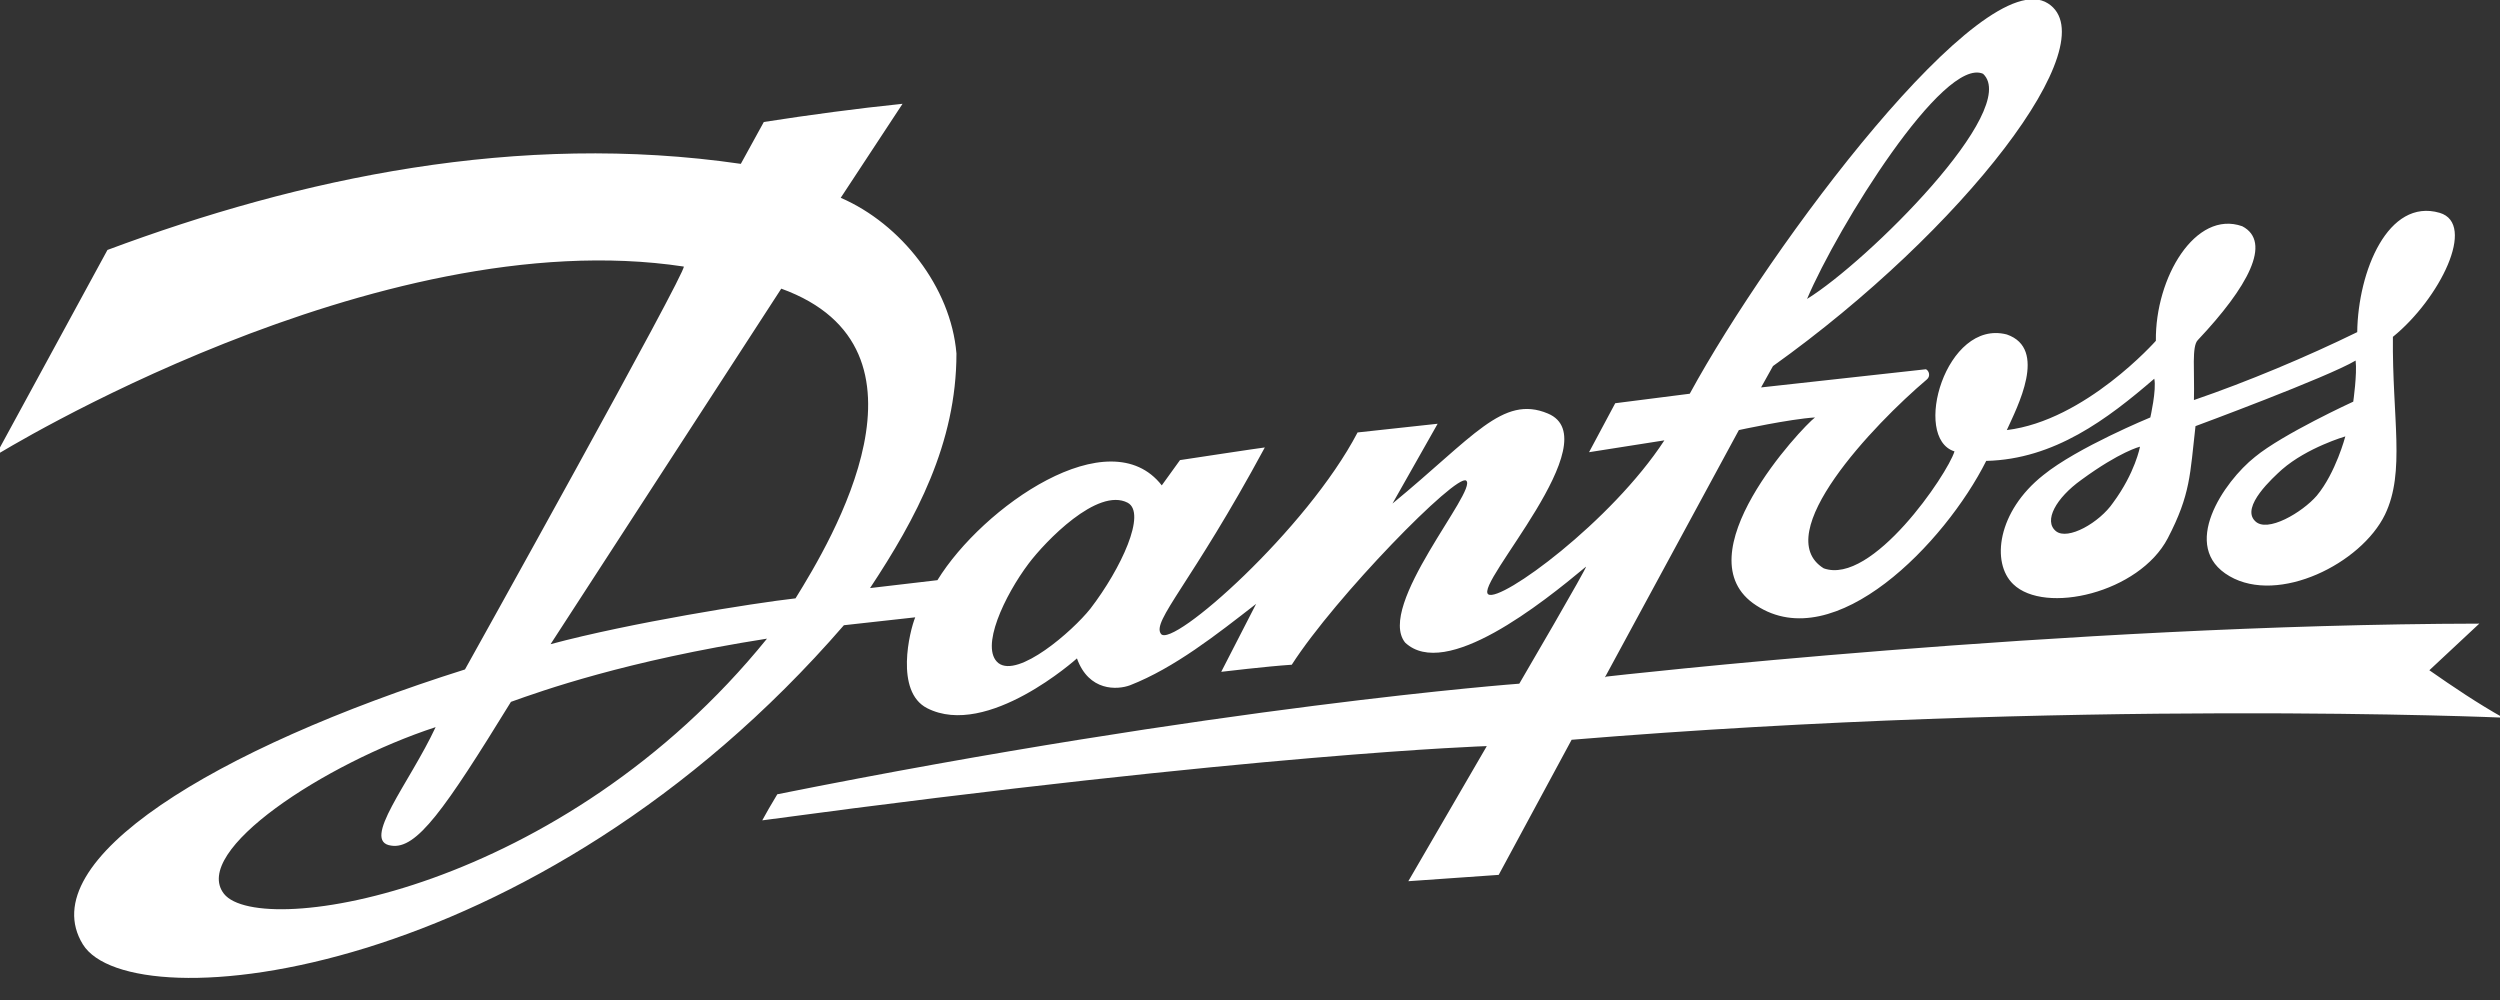 <svg width="100" height="40" viewBox="0 0 100 40" fill="none" xmlns="http://www.w3.org/2000/svg">
<rect x="0" y="0" width="100" height="40" fill="#333333" stroke="none"/>
<g clip-path="url(#clip0_1335_413)">
<path d="M4.298 9.998C12.003 7.122 20.723 5.258 29.633 6.554L30.553 4.879C32.392 4.594 34.263 4.341 36.102 4.152L33.629 7.912C36.039 8.955 38.036 11.483 38.258 14.138C38.258 17.74 36.641 20.742 34.802 23.523L37.497 23.207C39.305 20.268 44.378 16.729 46.471 19.415L47.2 18.404C47.2 18.404 50.53 17.898 50.593 17.898C47.644 23.365 46.059 24.851 46.439 25.356C46.883 25.957 52.274 21.185 54.303 17.298L57.506 16.95L55.699 20.142C58.933 17.488 60.106 15.781 61.913 16.54C64.419 17.582 58.933 23.397 59.535 23.776C60.043 24.092 64.45 20.869 66.575 17.614L63.562 18.088L64.609 16.129L67.59 15.749C70.824 9.808 79.322 -1.536 81.922 0.138C84.332 1.687 78.529 9.208 70.919 14.643L70.443 15.497L77.039 14.77C77.166 14.833 77.229 15.054 77.071 15.181C74.946 16.982 70.76 21.375 72.948 22.733C74.883 23.429 77.895 18.973 78.18 18.056C76.468 17.519 77.832 12.747 80.273 13.379C81.922 13.948 80.686 16.287 80.273 17.203C83.412 16.824 86.235 13.632 86.235 13.632C86.203 11.104 87.82 8.386 89.691 9.05C90.896 9.682 89.913 11.483 87.915 13.601C87.662 13.853 87.788 14.833 87.757 16.002C89.881 15.275 92.291 14.264 94.289 13.285C94.32 10.851 95.525 7.912 97.587 8.513C99.077 8.955 97.587 11.957 95.716 13.474C95.684 16.729 96.223 18.878 95.399 20.584C94.447 22.544 91.15 24.187 89.184 23.049C87.154 21.88 88.962 19.257 90.198 18.278C91.308 17.361 94.13 16.066 94.13 16.066C94.13 16.066 94.289 14.96 94.225 14.422C93.115 15.086 87.82 17.045 87.82 17.045C87.598 18.973 87.63 19.763 86.71 21.532C85.569 23.713 81.795 24.598 80.527 23.365C79.639 22.512 79.893 20.458 81.732 19.004C83.095 17.898 86.013 16.698 86.013 16.698C86.013 16.698 86.266 15.591 86.171 15.149C84.3 16.761 82.176 18.372 79.449 18.436C77.8 21.722 73.392 26.273 70.253 24.219C67.209 22.259 72.092 17.077 72.6 16.698C71.585 16.761 69.555 17.203 69.555 17.203L64.197 27.094L64.26 27.063C64.26 27.063 82.556 24.977 99.172 24.945L97.174 26.81C98.126 27.474 99.109 28.137 100.123 28.706C100.123 28.706 82.81 27.948 62.865 29.591L59.948 34.995L56.333 35.248L59.472 29.844C59.472 29.844 50.403 30.128 30.49 32.814C30.712 32.403 30.775 32.309 31.092 31.771C48.754 28.232 60.772 27.347 60.772 27.347C60.772 27.347 63.562 22.575 63.436 22.67C61.692 24.124 57.823 27.221 56.206 25.704C55.033 24.25 59.123 19.605 58.648 19.226C58.267 18.91 53.415 23.871 51.671 26.589C50.688 26.652 48.849 26.873 48.849 26.873L50.245 24.155C48.659 25.388 46.978 26.715 45.203 27.41C44.695 27.6 43.554 27.663 43.078 26.336C43.078 26.336 39.495 29.559 37.085 28.327C35.785 27.663 36.388 25.23 36.609 24.693L33.756 25.009C21.389 39.292 5.249 40.904 3.315 37.776C1.254 34.426 8.578 29.939 18.599 26.778C18.599 26.778 27.509 10.788 27.35 10.662C15.047 8.797 -0.173 18.214 -0.173 18.214L4.298 9.998ZM8.959 35.753C10.418 37.586 22.499 35.658 30.68 25.546C25.036 26.431 21.674 27.632 20.438 28.074C17.774 32.403 16.664 33.983 15.65 33.825C14.413 33.667 16.379 31.329 17.425 29.085C12.986 30.539 7.627 34.047 8.959 35.753ZM22.023 25.767C25.194 24.914 30.141 24.124 31.821 23.934C33.248 21.627 37.878 13.948 31.251 11.546L22.023 25.767ZM41.144 22.544C40.193 23.808 39.178 25.925 39.939 26.526C40.732 27.126 42.888 25.262 43.617 24.345C44.854 22.733 45.869 20.521 45.108 20.11C43.903 19.479 41.81 21.659 41.144 22.544ZM72.282 11.957C74.692 10.472 80.844 4.373 79.322 2.951C77.737 2.256 73.519 9.05 72.282 11.957ZM83.254 19.194C82.239 19.921 81.732 20.837 82.239 21.248C82.715 21.627 83.983 20.901 84.522 20.11C85.41 18.91 85.6 17.867 85.6 17.867C85.6 17.867 84.808 18.056 83.254 19.194ZM91.276 18.783C90.928 19.099 89.627 20.268 90.198 20.837C90.674 21.343 92.101 20.49 92.672 19.826C93.433 18.91 93.813 17.456 93.813 17.456C93.813 17.456 92.291 17.898 91.276 18.783Z" fill="white"/>
</g>
<defs>
<clipPath id="clip0_1335_413">
<rect width="100" height="40" fill="white"/>
</clipPath>
</defs>
</svg>
